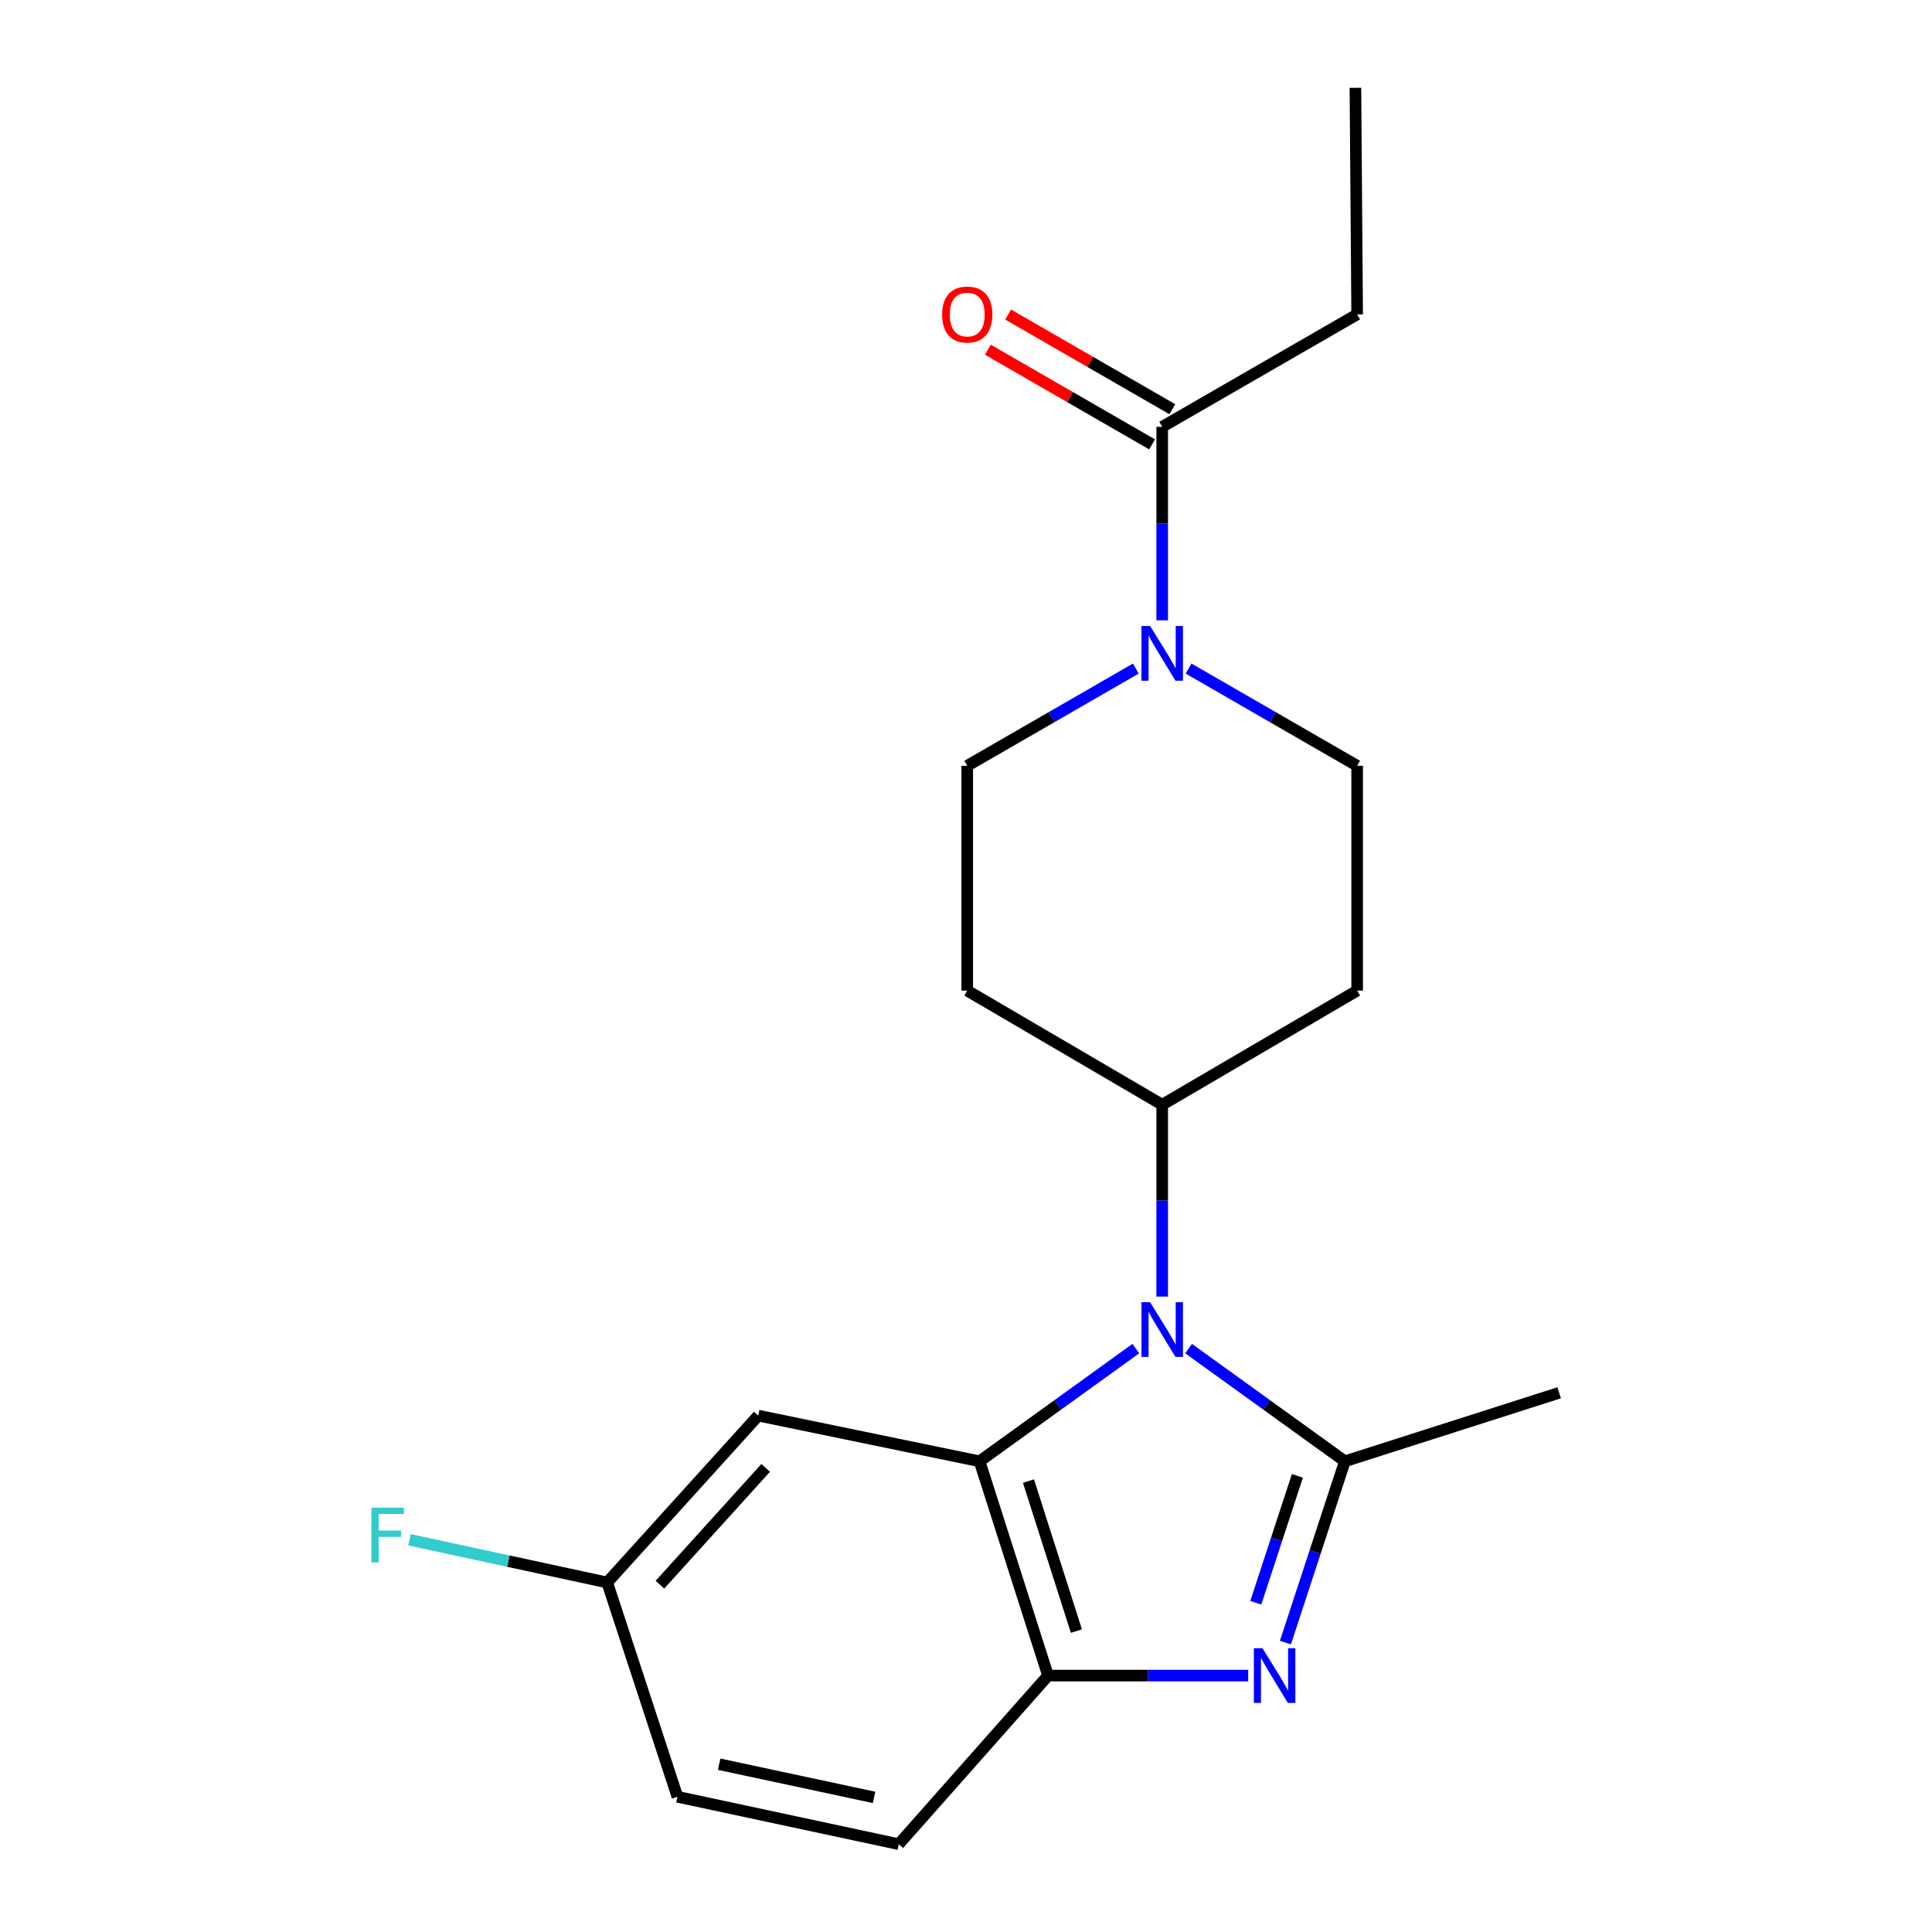 <?xml version='1.0' encoding='iso-8859-1'?>
<svg version='1.1' baseProfile='full'
              xmlns='http://www.w3.org/2000/svg'
                      xmlns:rdkit='http://www.rdkit.org/xml'
                      xmlns:xlink='http://www.w3.org/1999/xlink'
                  xml:space='preserve'
width='1000px' height='1000px' viewBox='0 0 1000 1000'>
<!-- END OF HEADER -->
<rect style='opacity:1.0;fill:#FFFFFF;stroke:none' width='1000' height='1000' x='0' y='0'> </rect>
<path class='bond-0' d='M 587.905,346.05 L 544.274,371.208' style='fill:none;fill-rule:evenodd;stroke:#0000FF;stroke-width:6px;stroke-linecap:butt;stroke-linejoin:miter;stroke-opacity:1' />
<path class='bond-0' d='M 544.274,371.208 L 500.642,396.366' style='fill:none;fill-rule:evenodd;stroke:#000000;stroke-width:6px;stroke-linecap:butt;stroke-linejoin:miter;stroke-opacity:1' />
<path class='bond-1' d='M 601.557,321.087 L 601.557,271.001' style='fill:none;fill-rule:evenodd;stroke:#0000FF;stroke-width:6px;stroke-linecap:butt;stroke-linejoin:miter;stroke-opacity:1' />
<path class='bond-1' d='M 601.557,271.001 L 601.557,220.916' style='fill:none;fill-rule:evenodd;stroke:#000000;stroke-width:6px;stroke-linecap:butt;stroke-linejoin:miter;stroke-opacity:1' />
<path class='bond-2' d='M 615.209,346.051 L 658.835,371.208' style='fill:none;fill-rule:evenodd;stroke:#0000FF;stroke-width:6px;stroke-linecap:butt;stroke-linejoin:miter;stroke-opacity:1' />
<path class='bond-2' d='M 658.835,371.208 L 702.461,396.366' style='fill:none;fill-rule:evenodd;stroke:#000000;stroke-width:6px;stroke-linecap:butt;stroke-linejoin:miter;stroke-opacity:1' />
<path class='bond-3' d='M 606.803,211.819 L 564.301,187.313' style='fill:none;fill-rule:evenodd;stroke:#000000;stroke-width:6px;stroke-linecap:butt;stroke-linejoin:miter;stroke-opacity:1' />
<path class='bond-3' d='M 564.301,187.313 L 521.8,162.806' style='fill:none;fill-rule:evenodd;stroke:#FF0000;stroke-width:6px;stroke-linecap:butt;stroke-linejoin:miter;stroke-opacity:1' />
<path class='bond-3' d='M 596.312,230.013 L 553.81,205.507' style='fill:none;fill-rule:evenodd;stroke:#000000;stroke-width:6px;stroke-linecap:butt;stroke-linejoin:miter;stroke-opacity:1' />
<path class='bond-3' d='M 553.81,205.507 L 511.309,181.001' style='fill:none;fill-rule:evenodd;stroke:#FF0000;stroke-width:6px;stroke-linecap:butt;stroke-linejoin:miter;stroke-opacity:1' />
<path class='bond-4' d='M 601.557,220.916 L 702.461,162.728' style='fill:none;fill-rule:evenodd;stroke:#000000;stroke-width:6px;stroke-linecap:butt;stroke-linejoin:miter;stroke-opacity:1' />
<path class='bond-5' d='M 500.642,396.366 L 500.642,512.73' style='fill:none;fill-rule:evenodd;stroke:#000000;stroke-width:6px;stroke-linecap:butt;stroke-linejoin:miter;stroke-opacity:1' />
<path class='bond-6' d='M 500.642,512.73 L 601.557,571.816' style='fill:none;fill-rule:evenodd;stroke:#000000;stroke-width:6px;stroke-linecap:butt;stroke-linejoin:miter;stroke-opacity:1' />
<path class='bond-7' d='M 601.557,571.816 L 702.461,512.73' style='fill:none;fill-rule:evenodd;stroke:#000000;stroke-width:6px;stroke-linecap:butt;stroke-linejoin:miter;stroke-opacity:1' />
<path class='bond-8' d='M 601.557,571.816 L 601.557,621.463' style='fill:none;fill-rule:evenodd;stroke:#000000;stroke-width:6px;stroke-linecap:butt;stroke-linejoin:miter;stroke-opacity:1' />
<path class='bond-8' d='M 601.557,621.463 L 601.557,671.11' style='fill:none;fill-rule:evenodd;stroke:#0000FF;stroke-width:6px;stroke-linecap:butt;stroke-linejoin:miter;stroke-opacity:1' />
<path class='bond-9' d='M 702.461,512.73 L 702.461,396.366' style='fill:none;fill-rule:evenodd;stroke:#000000;stroke-width:6px;stroke-linecap:butt;stroke-linejoin:miter;stroke-opacity:1' />
<path class='bond-10' d='M 587.903,698.027 L 547.458,727.197' style='fill:none;fill-rule:evenodd;stroke:#0000FF;stroke-width:6px;stroke-linecap:butt;stroke-linejoin:miter;stroke-opacity:1' />
<path class='bond-10' d='M 547.458,727.197 L 507.013,756.367' style='fill:none;fill-rule:evenodd;stroke:#000000;stroke-width:6px;stroke-linecap:butt;stroke-linejoin:miter;stroke-opacity:1' />
<path class='bond-11' d='M 615.212,698.027 L 655.657,727.197' style='fill:none;fill-rule:evenodd;stroke:#0000FF;stroke-width:6px;stroke-linecap:butt;stroke-linejoin:miter;stroke-opacity:1' />
<path class='bond-11' d='M 655.657,727.197 L 696.102,756.367' style='fill:none;fill-rule:evenodd;stroke:#000000;stroke-width:6px;stroke-linecap:butt;stroke-linejoin:miter;stroke-opacity:1' />
<path class='bond-12' d='M 507.013,756.367 L 542.46,867.281' style='fill:none;fill-rule:evenodd;stroke:#000000;stroke-width:6px;stroke-linecap:butt;stroke-linejoin:miter;stroke-opacity:1' />
<path class='bond-12' d='M 532.335,766.61 L 557.148,844.251' style='fill:none;fill-rule:evenodd;stroke:#000000;stroke-width:6px;stroke-linecap:butt;stroke-linejoin:miter;stroke-opacity:1' />
<path class='bond-13' d='M 507.013,756.367 L 392.469,732.727' style='fill:none;fill-rule:evenodd;stroke:#000000;stroke-width:6px;stroke-linecap:butt;stroke-linejoin:miter;stroke-opacity:1' />
<path class='bond-14' d='M 542.46,867.281 L 594.261,867.281' style='fill:none;fill-rule:evenodd;stroke:#000000;stroke-width:6px;stroke-linecap:butt;stroke-linejoin:miter;stroke-opacity:1' />
<path class='bond-14' d='M 594.261,867.281 L 646.062,867.281' style='fill:none;fill-rule:evenodd;stroke:#0000FF;stroke-width:6px;stroke-linecap:butt;stroke-linejoin:miter;stroke-opacity:1' />
<path class='bond-15' d='M 542.46,867.281 L 465.195,954.545' style='fill:none;fill-rule:evenodd;stroke:#000000;stroke-width:6px;stroke-linecap:butt;stroke-linejoin:miter;stroke-opacity:1' />
<path class='bond-16' d='M 665.333,850.203 L 680.718,803.285' style='fill:none;fill-rule:evenodd;stroke:#0000FF;stroke-width:6px;stroke-linecap:butt;stroke-linejoin:miter;stroke-opacity:1' />
<path class='bond-16' d='M 680.718,803.285 L 696.102,756.367' style='fill:none;fill-rule:evenodd;stroke:#000000;stroke-width:6px;stroke-linecap:butt;stroke-linejoin:miter;stroke-opacity:1' />
<path class='bond-16' d='M 649.992,829.584 L 660.761,796.741' style='fill:none;fill-rule:evenodd;stroke:#0000FF;stroke-width:6px;stroke-linecap:butt;stroke-linejoin:miter;stroke-opacity:1' />
<path class='bond-16' d='M 660.761,796.741 L 671.53,763.898' style='fill:none;fill-rule:evenodd;stroke:#000000;stroke-width:6px;stroke-linecap:butt;stroke-linejoin:miter;stroke-opacity:1' />
<path class='bond-17' d='M 696.102,756.367 L 807.017,720.908' style='fill:none;fill-rule:evenodd;stroke:#000000;stroke-width:6px;stroke-linecap:butt;stroke-linejoin:miter;stroke-opacity:1' />
<path class='bond-18' d='M 392.469,732.727 L 314.283,819.093' style='fill:none;fill-rule:evenodd;stroke:#000000;stroke-width:6px;stroke-linecap:butt;stroke-linejoin:miter;stroke-opacity:1' />
<path class='bond-18' d='M 396.311,759.778 L 341.58,820.233' style='fill:none;fill-rule:evenodd;stroke:#000000;stroke-width:6px;stroke-linecap:butt;stroke-linejoin:miter;stroke-opacity:1' />
<path class='bond-19' d='M 314.283,819.093 L 350.651,930.008' style='fill:none;fill-rule:evenodd;stroke:#000000;stroke-width:6px;stroke-linecap:butt;stroke-linejoin:miter;stroke-opacity:1' />
<path class='bond-20' d='M 314.283,819.093 L 263.123,808.042' style='fill:none;fill-rule:evenodd;stroke:#000000;stroke-width:6px;stroke-linecap:butt;stroke-linejoin:miter;stroke-opacity:1' />
<path class='bond-20' d='M 263.123,808.042 L 211.964,796.991' style='fill:none;fill-rule:evenodd;stroke:#33CCCC;stroke-width:6px;stroke-linecap:butt;stroke-linejoin:miter;stroke-opacity:1' />
<path class='bond-21' d='M 350.651,930.008 L 465.195,954.545' style='fill:none;fill-rule:evenodd;stroke:#000000;stroke-width:6px;stroke-linecap:butt;stroke-linejoin:miter;stroke-opacity:1' />
<path class='bond-21' d='M 372.232,913.152 L 452.413,930.329' style='fill:none;fill-rule:evenodd;stroke:#000000;stroke-width:6px;stroke-linecap:butt;stroke-linejoin:miter;stroke-opacity:1' />
<path class='bond-22' d='M 702.461,162.728 L 701.563,45.455' style='fill:none;fill-rule:evenodd;stroke:#000000;stroke-width:6px;stroke-linecap:butt;stroke-linejoin:miter;stroke-opacity:1' />
<path  class='atom-0' d='M 595.297 324.018
L 604.577 339.018
Q 605.497 340.498, 606.977 343.178
Q 608.457 345.858, 608.537 346.018
L 608.537 324.018
L 612.297 324.018
L 612.297 352.338
L 608.417 352.338
L 598.457 335.938
Q 597.297 334.018, 596.057 331.818
Q 594.857 329.618, 594.497 328.938
L 594.497 352.338
L 590.817 352.338
L 590.817 324.018
L 595.297 324.018
' fill='#0000FF'/>
<path  class='atom-2' d='M 487.642 162.808
Q 487.642 156.008, 491.002 152.208
Q 494.362 148.408, 500.642 148.408
Q 506.922 148.408, 510.282 152.208
Q 513.642 156.008, 513.642 162.808
Q 513.642 169.688, 510.242 173.608
Q 506.842 177.488, 500.642 177.488
Q 494.402 177.488, 491.002 173.608
Q 487.642 169.728, 487.642 162.808
M 500.642 174.288
Q 504.962 174.288, 507.282 171.408
Q 509.642 168.488, 509.642 162.808
Q 509.642 157.248, 507.282 154.448
Q 504.962 151.608, 500.642 151.608
Q 496.322 151.608, 493.962 154.408
Q 491.642 157.208, 491.642 162.808
Q 491.642 168.528, 493.962 171.408
Q 496.322 174.288, 500.642 174.288
' fill='#FF0000'/>
<path  class='atom-8' d='M 595.297 674.02
L 604.577 689.02
Q 605.497 690.5, 606.977 693.18
Q 608.457 695.86, 608.537 696.02
L 608.537 674.02
L 612.297 674.02
L 612.297 702.34
L 608.417 702.34
L 598.457 685.94
Q 597.297 684.02, 596.057 681.82
Q 594.857 679.62, 594.497 678.94
L 594.497 702.34
L 590.817 702.34
L 590.817 674.02
L 595.297 674.02
' fill='#0000FF'/>
<path  class='atom-11' d='M 653.473 853.121
L 662.753 868.121
Q 663.673 869.601, 665.153 872.281
Q 666.633 874.961, 666.713 875.121
L 666.713 853.121
L 670.473 853.121
L 670.473 881.441
L 666.593 881.441
L 656.633 865.041
Q 655.473 863.121, 654.233 860.921
Q 653.033 858.721, 652.673 858.041
L 652.673 881.441
L 648.993 881.441
L 648.993 853.121
L 653.473 853.121
' fill='#0000FF'/>
<path  class='atom-18' d='M 192.218 780.384
L 209.058 780.384
L 209.058 783.624
L 196.018 783.624
L 196.018 792.224
L 207.618 792.224
L 207.618 795.504
L 196.018 795.504
L 196.018 808.704
L 192.218 808.704
L 192.218 780.384
' fill='#33CCCC'/>
</svg>
